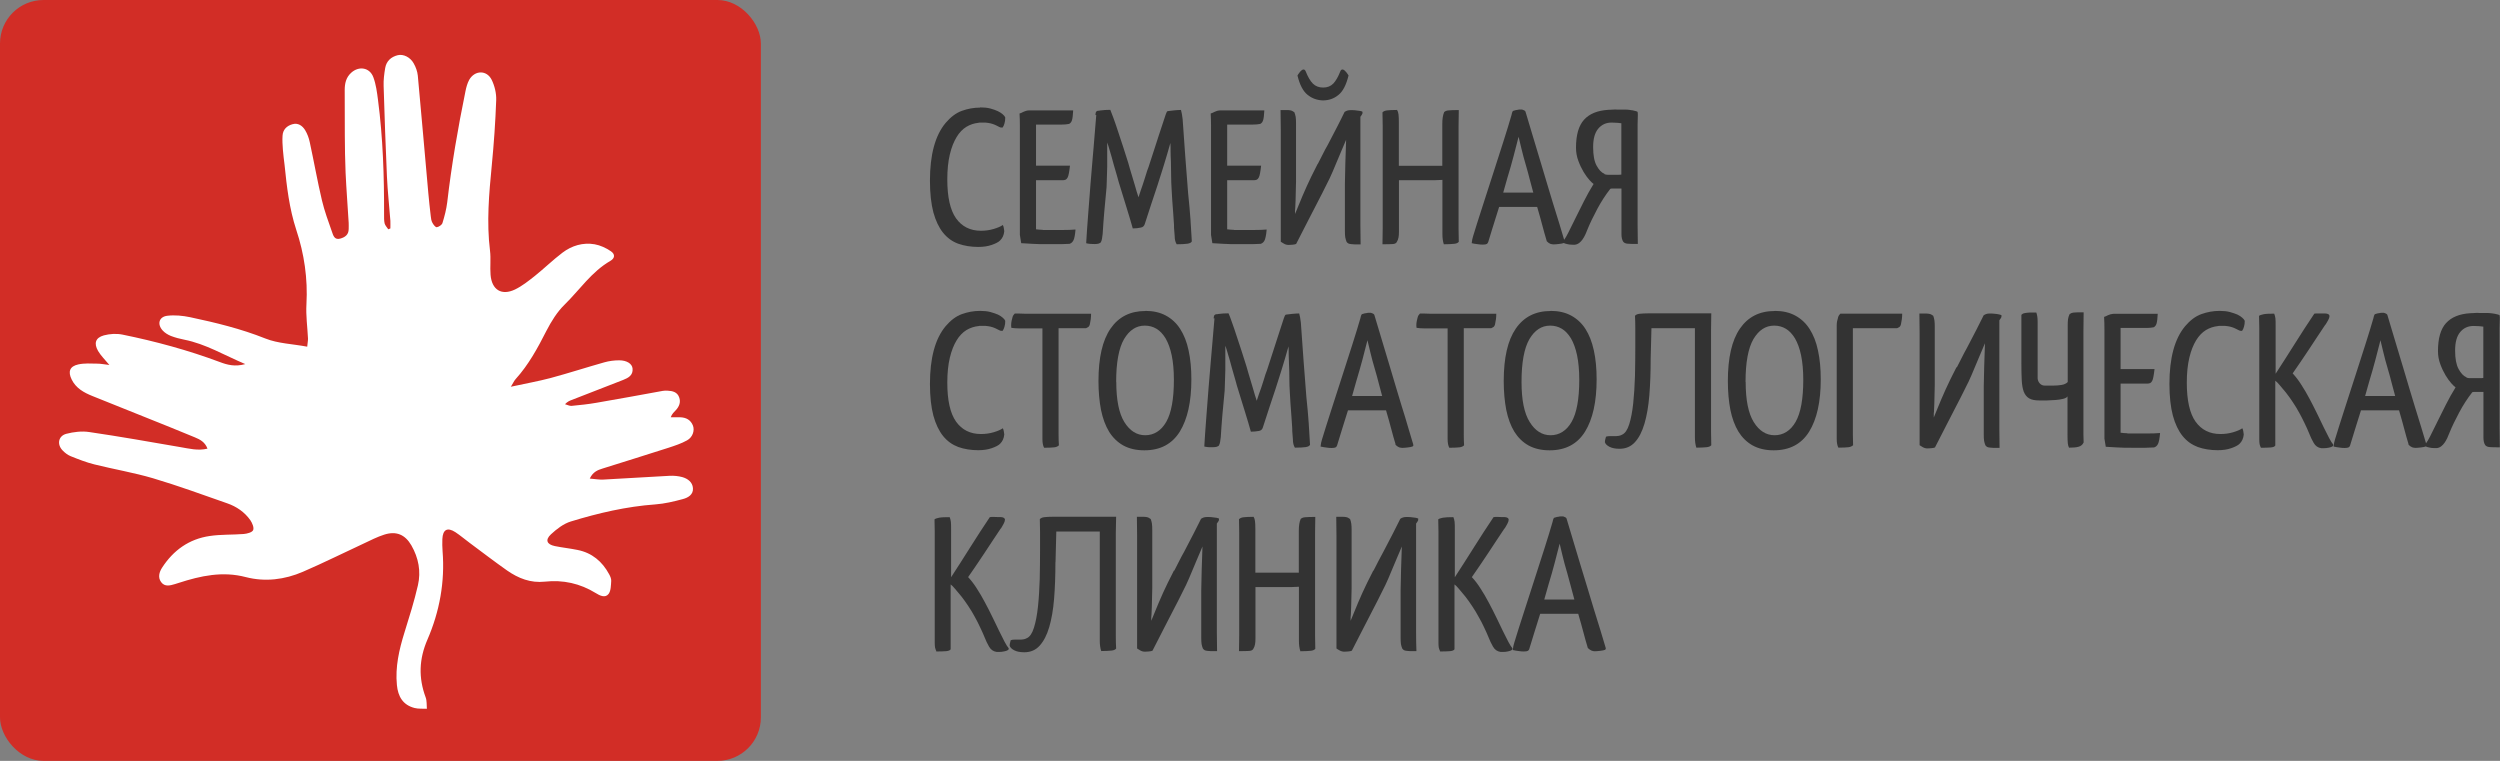 <?xml version="1.0" encoding="UTF-8"?> <svg xmlns="http://www.w3.org/2000/svg" xmlns:xlink="http://www.w3.org/1999/xlink" width="230" height="70" viewBox="0 0 230 70" fill="none" id="SVG 0"><rect x="0" y="0" width="230" height="70" fill="#808080" stroke="none"/><rect width="70" height="70" rx="4" fill="#D22D26"></rect><path fill-rule="evenodd" clip-rule="evenodd" d="M47.015 35.576C48.378 35.28 49.528 35.076 50.647 34.78C52.305 34.332 53.943 33.801 55.602 33.333C56.039 33.21 56.507 33.149 56.965 33.149C57.667 33.149 58.155 33.465 58.196 33.904C58.257 34.526 57.799 34.77 57.331 34.954C55.754 35.576 54.177 36.188 52.59 36.799C52.397 36.871 52.203 36.952 51.98 37.187C52.183 37.238 52.397 37.36 52.59 37.34C53.353 37.268 54.126 37.187 54.879 37.054C56.914 36.708 58.939 36.33 60.963 35.963C61.116 35.933 61.269 35.933 61.421 35.943C61.869 35.963 62.306 36.065 62.479 36.544C62.652 36.993 62.489 37.401 62.174 37.737C62.011 37.911 61.828 38.064 61.706 38.39C62.001 38.39 62.296 38.39 62.591 38.39C63.13 38.41 63.547 38.635 63.751 39.155C63.924 39.603 63.731 40.225 63.212 40.511C62.683 40.807 62.093 41 61.502 41.194C59.478 41.847 57.453 42.469 55.418 43.111C54.991 43.244 54.554 43.407 54.258 44.029C54.757 44.07 55.133 44.141 55.51 44.121C57.545 44.019 59.569 43.876 61.604 43.774C62.001 43.754 62.408 43.794 62.784 43.896C63.273 44.039 63.71 44.355 63.751 44.906C63.802 45.507 63.293 45.793 62.825 45.915C61.991 46.139 61.146 46.343 60.292 46.405C57.626 46.598 55.052 47.2 52.519 47.975C51.847 48.179 51.217 48.668 50.687 49.158C50.138 49.668 50.301 50.086 51.044 50.239C51.735 50.381 52.448 50.453 53.139 50.596C54.462 50.861 55.408 51.656 56.039 52.828C56.141 53.012 56.242 53.236 56.232 53.44C56.202 53.848 56.212 54.348 55.988 54.644C55.673 55.051 55.164 54.786 54.808 54.562C53.363 53.675 51.807 53.328 50.118 53.512C48.815 53.654 47.686 53.206 46.648 52.482C45.489 51.666 44.359 50.799 43.22 49.953C42.772 49.627 42.355 49.26 41.887 48.954C41.154 48.485 40.737 48.719 40.697 49.596C40.676 49.963 40.697 50.34 40.717 50.708C40.941 53.542 40.442 56.265 39.323 58.845C38.55 60.629 38.489 62.352 39.16 64.157C39.282 64.473 39.242 64.861 39.272 65.207C38.896 65.187 38.499 65.228 38.143 65.136C37.064 64.861 36.617 64.076 36.515 63.025C36.352 61.363 36.718 59.773 37.207 58.202C37.654 56.764 38.112 55.316 38.448 53.848C38.743 52.574 38.509 51.33 37.848 50.177C37.268 49.178 36.454 48.831 35.345 49.188C34.704 49.392 34.093 49.708 33.483 49.994C31.611 50.861 29.759 51.788 27.867 52.604C26.188 53.328 24.398 53.553 22.617 53.094C20.481 52.533 18.466 52.971 16.452 53.624C16.33 53.665 16.218 53.706 16.096 53.736C15.648 53.869 15.16 54.011 14.824 53.553C14.508 53.124 14.651 52.635 14.905 52.237C15.943 50.626 17.398 49.586 19.3 49.311C20.328 49.158 21.396 49.209 22.434 49.127C22.739 49.097 23.197 48.984 23.289 48.77C23.39 48.546 23.207 48.118 23.034 47.863C22.505 47.108 21.752 46.598 20.898 46.303C18.629 45.507 16.37 44.681 14.071 43.998C12.301 43.478 10.469 43.172 8.679 42.724C7.936 42.54 7.214 42.255 6.501 41.969C6.227 41.857 5.962 41.653 5.759 41.439C5.22 40.888 5.362 40.103 6.105 39.909C6.776 39.736 7.519 39.644 8.201 39.746C10.998 40.154 13.796 40.654 16.584 41.133C17.388 41.266 18.192 41.49 19.087 41.276C18.863 40.664 18.395 40.429 17.927 40.236C16.391 39.593 14.844 38.981 13.298 38.359C11.7 37.717 10.093 37.075 8.496 36.432C7.712 36.116 6.99 35.718 6.593 34.913C6.237 34.189 6.41 33.7 7.203 33.526C7.763 33.404 8.363 33.445 8.943 33.455C9.269 33.455 9.605 33.526 10.062 33.577C9.645 33.078 9.279 32.721 9.025 32.292C8.618 31.589 8.78 31.069 9.554 30.855C10.093 30.712 10.713 30.671 11.263 30.783C14.315 31.405 17.317 32.221 20.236 33.312C20.908 33.567 21.62 33.761 22.566 33.496C20.593 32.66 18.914 31.64 16.96 31.252C16.543 31.171 16.116 31.059 15.719 30.906C15.444 30.794 15.16 30.62 14.966 30.406C14.437 29.825 14.62 29.142 15.394 29.05C16.075 28.968 16.808 29.04 17.489 29.182C19.84 29.682 22.159 30.243 24.408 31.14C25.578 31.609 26.921 31.64 28.264 31.895C28.294 31.528 28.345 31.334 28.335 31.13C28.284 30.08 28.131 29.029 28.193 27.989C28.325 25.634 27.989 23.35 27.257 21.148C26.616 19.19 26.382 17.171 26.178 15.152C26.127 14.693 26.056 14.234 26.026 13.775C25.995 13.347 25.964 12.909 25.995 12.48C26.026 11.919 26.392 11.573 26.901 11.43C27.419 11.277 27.816 11.563 28.07 11.97C28.274 12.307 28.416 12.694 28.498 13.082C28.884 14.856 29.2 16.661 29.617 18.425C29.851 19.414 30.207 20.372 30.543 21.331C30.655 21.657 30.767 22.096 31.296 21.953C31.743 21.831 32.079 21.596 32.079 21.066C32.079 20.882 32.089 20.689 32.079 20.505C31.988 18.965 31.865 17.426 31.794 15.886C31.743 14.744 31.733 13.602 31.723 12.46C31.713 11.073 31.723 9.676 31.713 8.289C31.713 7.678 31.835 7.127 32.303 6.699C33.015 6.046 34.012 6.199 34.348 7.107C34.592 7.759 34.684 8.483 34.775 9.187C35.233 12.684 35.345 16.202 35.335 19.73C35.335 20.005 35.325 20.291 35.386 20.556C35.437 20.75 35.609 20.923 35.721 21.096C35.782 21.076 35.854 21.046 35.915 21.015C35.915 20.78 35.925 20.546 35.915 20.311C35.813 18.955 35.66 17.609 35.599 16.253C35.477 13.48 35.376 10.696 35.294 7.912C35.274 7.362 35.345 6.801 35.437 6.26C35.548 5.618 35.976 5.23 36.596 5.077C37.115 4.955 37.746 5.261 38.061 5.832C38.255 6.169 38.397 6.566 38.438 6.954C38.774 10.553 39.079 14.152 39.404 17.752C39.465 18.456 39.547 19.169 39.628 19.873C39.649 20.087 39.679 20.311 39.781 20.495C39.872 20.668 40.066 20.923 40.188 20.903C40.381 20.872 40.656 20.689 40.707 20.515C40.9 19.893 41.063 19.261 41.144 18.619C41.541 15.182 42.131 11.777 42.823 8.391C42.894 8.035 42.996 7.657 43.169 7.341C43.678 6.454 44.776 6.423 45.234 7.341C45.509 7.902 45.672 8.585 45.651 9.207C45.58 11.216 45.438 13.214 45.244 15.213C44.99 17.834 44.756 20.434 45.081 23.064C45.173 23.799 45.071 24.553 45.132 25.287C45.244 26.664 46.14 27.225 47.381 26.633C48.032 26.317 48.622 25.848 49.202 25.389C50.067 24.696 50.871 23.911 51.745 23.248C52.61 22.595 53.628 22.29 54.706 22.473C55.225 22.565 55.754 22.809 56.202 23.115C56.609 23.391 56.578 23.758 56.151 24.003C54.421 25.002 53.333 26.664 51.949 28.02C51.257 28.693 50.718 29.57 50.27 30.437C49.467 32.017 48.632 33.557 47.442 34.872C47.3 35.025 47.218 35.229 46.984 35.606L47.015 35.576Z" fill="white"></path><path d="M121.724 9.238C121.186 9.227 120.709 9.054 120.303 8.728C119.886 8.402 119.57 7.8 119.367 6.944C119.372 6.939 119.38 6.926 119.391 6.907C119.402 6.888 119.418 6.862 119.438 6.832C119.479 6.77 119.519 6.709 119.58 6.638C119.631 6.566 119.692 6.515 119.753 6.464C119.814 6.413 119.876 6.393 119.926 6.393C120.018 6.393 120.079 6.454 120.13 6.577C120.323 7.066 120.537 7.443 120.781 7.688C121.025 7.933 121.341 8.055 121.727 8.055C122.114 8.055 122.429 7.933 122.663 7.688C122.897 7.443 123.111 7.066 123.304 6.577C123.345 6.454 123.416 6.393 123.508 6.393C123.559 6.393 123.62 6.413 123.681 6.464C123.742 6.515 123.803 6.577 123.854 6.638C123.875 6.668 123.897 6.697 123.918 6.725C123.946 6.762 123.973 6.797 123.996 6.832C124.016 6.862 124.032 6.888 124.043 6.907C124.055 6.926 124.062 6.939 124.067 6.944C123.854 7.81 123.548 8.412 123.131 8.738C122.729 9.071 122.256 9.234 121.724 9.238Z" fill="#333333"></path><path d="M121.724 9.238L121.727 9.238H121.707L121.724 9.238Z" fill="#333333"></path><path d="M121.239 15.08C121.392 14.774 121.544 14.469 121.697 14.183C121.839 13.898 121.992 13.602 122.155 13.327C122.47 12.735 122.755 12.185 123.019 11.665C123.284 11.155 123.508 10.696 123.701 10.298C123.864 10.186 124.037 10.135 124.21 10.135H124.474C124.586 10.135 124.698 10.145 124.82 10.166C124.894 10.172 124.96 10.182 125.021 10.191C125.061 10.197 125.099 10.203 125.136 10.207C125.227 10.227 125.298 10.247 125.349 10.278V10.431C125.349 10.431 125.319 10.502 125.278 10.574C125.262 10.597 125.246 10.617 125.232 10.637C125.202 10.678 125.177 10.712 125.156 10.747V20.719C125.156 21.352 125.166 21.933 125.176 22.483H124.617C124.505 22.483 124.406 22.471 124.324 22.461C124.302 22.458 124.28 22.455 124.261 22.453C124.169 22.443 124.088 22.422 124.037 22.392C123.978 22.362 123.939 22.314 123.891 22.257L123.884 22.249C123.833 22.116 123.793 21.974 123.762 21.831C123.742 21.688 123.731 21.494 123.731 21.25V16.875L123.737 16.596C123.745 16.13 123.755 15.6 123.772 14.999C123.793 14.275 123.813 13.561 123.843 12.858C123.782 12.997 123.732 13.118 123.689 13.222L123.688 13.225L123.65 13.317C123.618 13.395 123.577 13.489 123.528 13.603L123.436 13.816C123.253 14.234 123.07 14.673 122.887 15.121C122.704 15.57 122.521 15.998 122.338 16.386L121.646 17.773C121.218 18.609 120.801 19.424 120.394 20.199C119.987 20.974 119.601 21.729 119.245 22.443C119.153 22.483 119.041 22.504 118.889 22.514L118.797 22.521C118.697 22.528 118.616 22.534 118.553 22.534C118.4 22.534 118.237 22.494 118.095 22.402C117.966 22.333 117.888 22.279 117.849 22.251L117.831 22.239V11.899C117.831 11.267 117.82 10.676 117.81 10.125H118.349C118.482 10.125 118.594 10.125 118.675 10.145C118.756 10.156 118.828 10.176 118.889 10.207C118.95 10.237 119.011 10.278 119.082 10.329C119.133 10.461 119.174 10.604 119.204 10.757C119.224 10.91 119.235 11.094 119.235 11.328V16.692C119.235 16.978 119.225 17.254 119.215 17.54L119.214 17.569C119.214 17.864 119.204 18.15 119.194 18.425C119.184 18.701 119.174 18.935 119.163 19.149C119.153 19.21 119.143 19.271 119.143 19.343V19.689C119.336 19.21 119.56 18.66 119.825 18.038C120.089 17.416 120.364 16.814 120.659 16.202L121.229 15.07L121.239 15.08Z" fill="#333333"></path><path d="M91.11 9.982C90.835 9.911 90.53 9.88 90.184 9.88L90.163 9.9C89.584 9.9 89.034 10.002 88.495 10.196C87.956 10.39 87.457 10.767 86.999 11.308C86.033 12.46 85.555 14.234 85.555 16.63C85.555 17.793 85.667 18.761 85.87 19.536C86.084 20.311 86.379 20.933 86.765 21.413C87.152 21.892 87.62 22.228 88.159 22.422C88.709 22.616 89.319 22.718 90.001 22.718C90.469 22.718 90.876 22.657 91.232 22.534C91.588 22.412 91.852 22.279 92.005 22.126C92.229 21.912 92.361 21.627 92.392 21.27C92.371 21.025 92.331 20.831 92.259 20.699C92.076 20.831 91.791 20.954 91.415 21.066C91.038 21.178 90.652 21.229 90.245 21.229C89.258 21.229 88.495 20.841 87.956 20.087C87.416 19.322 87.152 18.129 87.152 16.498C87.152 15.611 87.233 14.846 87.386 14.203C87.539 13.561 87.752 13.031 88.007 12.613C88.261 12.184 88.566 11.879 88.912 11.664C89.258 11.46 89.624 11.338 90.021 11.297C90.072 11.277 90.133 11.277 90.194 11.277H90.642L90.693 11.283L90.774 11.292C90.817 11.297 90.861 11.303 90.906 11.308C91.201 11.348 91.466 11.44 91.7 11.562C91.762 11.597 91.823 11.627 91.882 11.655C91.91 11.669 91.938 11.682 91.964 11.695C92.046 11.736 92.107 11.746 92.168 11.736H92.239C92.31 11.644 92.371 11.511 92.412 11.358C92.463 11.195 92.483 11.022 92.483 10.808C92.453 10.726 92.382 10.624 92.259 10.522C92.147 10.421 91.995 10.319 91.802 10.227C91.608 10.135 91.374 10.053 91.11 9.982Z" fill="#333333"></path><path d="M95.945 21.158V21.148C95.691 21.138 95.477 21.117 95.314 21.097V16.58H97.787C97.888 16.58 97.97 16.559 98.041 16.529C98.102 16.498 98.163 16.437 98.214 16.345C98.265 16.254 98.305 16.121 98.336 15.948C98.367 15.774 98.407 15.54 98.438 15.244H95.314V11.461H97.675C97.929 11.461 98.153 11.441 98.356 11.4C98.478 11.339 98.57 11.227 98.621 11.063C98.672 10.9 98.712 10.605 98.733 10.156H94.663C94.47 10.166 94.297 10.217 94.154 10.289C94.002 10.37 93.89 10.421 93.798 10.441C93.819 10.809 93.829 11.186 93.829 11.573V21.617C93.849 21.749 93.869 21.871 93.889 21.992L93.89 21.994C93.91 22.107 93.931 22.239 93.951 22.372C94.226 22.392 94.572 22.412 94.989 22.433C95.416 22.463 95.884 22.463 96.413 22.463H97.593C97.909 22.453 98.173 22.443 98.397 22.433C98.56 22.382 98.682 22.27 98.763 22.096C98.845 21.933 98.906 21.607 98.946 21.138L98.926 21.117C98.59 21.148 98.234 21.158 97.837 21.158H95.945Z" fill="#333333"></path><path d="M100.785 10.584C100.785 10.523 100.785 10.451 100.805 10.38C100.816 10.309 100.846 10.258 100.907 10.227C100.938 10.207 100.989 10.186 101.039 10.186C101.09 10.186 101.151 10.186 101.202 10.166C101.487 10.125 101.792 10.105 102.148 10.105C102.221 10.274 102.3 10.489 102.395 10.747L102.474 10.961C102.606 11.318 102.738 11.716 102.881 12.154C103.023 12.593 103.176 13.052 103.339 13.541C103.491 14.03 103.644 14.51 103.797 14.979C103.817 15.081 103.847 15.172 103.878 15.264C103.908 15.356 103.939 15.448 103.959 15.55C103.993 15.657 104.025 15.766 104.057 15.878C104.093 16.002 104.13 16.13 104.173 16.264C104.244 16.518 104.315 16.753 104.387 16.977C104.458 17.212 104.519 17.426 104.57 17.61C104.621 17.793 104.682 17.977 104.743 18.15C104.772 18.051 104.807 17.946 104.844 17.837C104.871 17.756 104.9 17.672 104.926 17.589C104.997 17.385 105.068 17.181 105.14 16.967C105.214 16.761 105.281 16.542 105.352 16.309L105.404 16.141C105.485 15.856 105.577 15.591 105.669 15.356C105.861 14.776 106.045 14.206 106.226 13.644L106.226 13.643C106.312 13.376 106.397 13.11 106.483 12.848L106.61 12.453L106.611 12.451C106.827 11.783 107.031 11.152 107.235 10.564C107.256 10.502 107.276 10.441 107.307 10.38C107.327 10.319 107.357 10.268 107.408 10.227L107.497 10.215C107.636 10.196 107.807 10.172 107.998 10.156L108.032 10.153C108.254 10.133 108.466 10.115 108.65 10.115C108.68 10.237 108.711 10.36 108.731 10.472C108.742 10.54 108.754 10.622 108.767 10.716C108.777 10.79 108.789 10.872 108.802 10.961C108.884 12.124 108.965 13.266 109.046 14.398C109.128 15.527 109.219 16.667 109.31 17.806L109.31 17.808L109.311 17.809L109.311 17.813C109.402 18.67 109.474 19.465 109.525 20.21C109.575 20.954 109.616 21.617 109.647 22.208C109.596 22.32 109.453 22.392 109.24 22.422C109.026 22.453 108.69 22.473 108.253 22.473C108.131 22.269 108.07 22.025 108.07 21.709C108.059 21.525 108.049 21.352 108.029 21.199C108.009 21.046 108.009 20.872 108.009 20.689C108.001 20.559 107.991 20.426 107.981 20.288C107.966 20.081 107.95 19.861 107.937 19.628C107.907 19.241 107.876 18.833 107.846 18.405L107.845 18.395C107.835 18.215 107.825 18.035 107.815 17.864L107.785 17.344C107.764 16.998 107.744 16.6 107.744 16.151C107.744 15.703 107.734 15.264 107.724 14.846C107.703 14.479 107.693 14.163 107.693 13.888C107.693 13.612 107.693 13.368 107.673 13.123V13.164C107.623 13.33 107.574 13.505 107.522 13.685L107.522 13.687C107.479 13.839 107.434 13.995 107.388 14.153L107.331 14.346C107.248 14.631 107.164 14.921 107.073 15.203C106.992 15.477 106.905 15.745 106.822 16.002L106.757 16.202C106.655 16.518 106.564 16.804 106.493 17.038C106.299 17.61 106.106 18.191 105.913 18.782C105.719 19.373 105.526 19.965 105.333 20.567C105.282 20.781 105.15 20.903 104.967 20.934C104.855 20.954 104.733 20.974 104.6 20.995C104.468 21.005 104.336 21.015 104.214 21.015C104.071 20.495 103.878 19.853 103.644 19.098L103.576 18.878C103.363 18.191 103.142 17.48 102.922 16.753C102.911 16.707 102.891 16.636 102.863 16.538C102.835 16.439 102.799 16.314 102.759 16.162C102.689 15.927 102.612 15.662 102.53 15.377L102.454 15.111C102.331 14.652 102.22 14.245 102.108 13.888C102.006 13.531 101.925 13.266 101.863 13.113V15.325C101.863 15.56 101.853 15.794 101.843 16.019C101.843 16.243 101.833 16.468 101.823 16.682C101.823 16.896 101.813 17.09 101.802 17.242C101.721 18.038 101.65 18.802 101.589 19.537C101.528 20.281 101.477 20.934 101.446 21.515C101.426 21.688 101.406 21.831 101.385 21.953C101.365 22.076 101.334 22.188 101.273 22.3C101.223 22.351 101.151 22.381 101.07 22.412C100.989 22.433 100.877 22.453 100.734 22.453C100.632 22.453 100.521 22.453 100.398 22.443C100.276 22.443 100.134 22.422 99.981 22.392C99.951 22.392 99.93 22.381 99.93 22.351C99.971 21.596 100.032 20.76 100.103 19.832C100.127 19.528 100.15 19.219 100.174 18.905L100.174 18.903L100.176 18.882C100.224 18.247 100.273 17.593 100.327 16.916C100.389 16.14 100.457 15.352 100.526 14.548L100.612 13.551C100.697 12.56 100.781 11.576 100.856 10.584L100.785 10.584Z" fill="#333333"></path><path d="M113.531 21.158V21.148C113.277 21.138 113.063 21.117 112.9 21.097V16.58H115.373C115.474 16.58 115.556 16.559 115.627 16.529C115.688 16.498 115.749 16.437 115.8 16.345C115.851 16.254 115.892 16.121 115.922 15.948C115.953 15.774 115.993 15.54 116.024 15.244H112.9V11.461H115.261C115.515 11.461 115.739 11.441 115.942 11.4C116.064 11.339 116.156 11.227 116.207 11.063C116.258 10.9 116.298 10.605 116.319 10.156H112.249C112.056 10.166 111.883 10.217 111.74 10.289C111.588 10.37 111.476 10.421 111.384 10.441C111.405 10.809 111.415 11.186 111.415 11.573V21.617C111.435 21.75 111.456 21.872 111.476 21.994C111.496 22.107 111.517 22.239 111.537 22.372C111.812 22.392 112.158 22.412 112.575 22.433C113.002 22.463 113.47 22.463 113.999 22.463H115.179C115.495 22.453 115.759 22.443 115.983 22.433C116.146 22.382 116.268 22.27 116.349 22.096C116.421 21.933 116.492 21.607 116.532 21.138L116.512 21.117C116.176 21.148 115.82 21.158 115.424 21.158H113.531Z" fill="#333333"></path><path d="M132.702 21.535C132.702 21.902 132.743 22.208 132.835 22.483V22.473C133.242 22.473 133.557 22.453 133.771 22.432C133.984 22.412 134.127 22.351 134.208 22.249C134.198 21.892 134.188 21.505 134.188 21.066V11.593C134.188 11.063 134.198 10.574 134.208 10.125C133.761 10.125 133.455 10.135 133.272 10.156C133.089 10.166 132.957 10.227 132.865 10.309C132.743 10.594 132.692 10.951 132.692 11.379V15.254H128.694V11.267C128.694 10.941 128.684 10.696 128.663 10.533C128.643 10.36 128.602 10.227 128.531 10.115C128.114 10.115 127.809 10.135 127.615 10.156C127.422 10.176 127.28 10.237 127.188 10.339C127.198 10.696 127.208 11.104 127.208 11.553V21.005C127.208 21.535 127.198 22.025 127.188 22.473C127.636 22.473 127.951 22.463 128.124 22.453C128.307 22.443 128.419 22.392 128.49 22.29C128.582 22.147 128.633 22.004 128.663 21.851C128.694 21.698 128.704 21.515 128.704 21.29V16.579H132.011C132.275 16.569 132.509 16.559 132.702 16.549V21.535Z" fill="#333333"></path><path fill-rule="evenodd" clip-rule="evenodd" d="M142.304 22.188C142.152 21.678 142.009 21.189 141.887 20.709C141.767 20.239 141.608 19.69 141.429 19.072L141.419 19.037H137.919C137.76 19.549 137.608 20.033 137.463 20.495L137.306 20.996L137.305 20.997C137.159 21.462 137.029 21.875 136.922 22.249C136.902 22.331 136.851 22.402 136.79 22.443C136.719 22.484 136.597 22.504 136.403 22.504C136.281 22.504 136.119 22.494 135.925 22.463C135.732 22.443 135.549 22.412 135.396 22.372C135.406 22.249 135.427 22.137 135.447 22.025C135.467 21.923 135.498 21.821 135.529 21.719C135.763 20.944 136.047 20.047 136.373 19.047C136.478 18.722 136.583 18.396 136.688 18.069C136.909 17.38 137.132 16.686 137.36 15.988C137.696 14.959 138.011 13.97 138.316 13.011C138.621 12.063 138.866 11.247 139.059 10.584C139.11 10.319 139.171 10.197 139.222 10.197C139.27 10.189 139.312 10.174 139.358 10.158L139.395 10.146C139.456 10.125 139.517 10.115 139.568 10.115L139.595 10.109C139.676 10.091 139.749 10.074 139.822 10.074H140.025C140.178 10.115 140.29 10.176 140.341 10.258C140.534 10.89 140.738 11.563 140.951 12.297C141.165 13.021 141.389 13.765 141.613 14.5C141.68 14.725 141.748 14.948 141.815 15.169L141.816 15.172C141.971 15.682 142.122 16.182 142.264 16.672L142.393 17.103C142.556 17.65 142.708 18.159 142.854 18.629C143.088 19.374 143.291 20.026 143.464 20.597C143.616 21.129 143.767 21.625 143.902 22.061C144.007 21.92 144.132 21.702 144.28 21.413C144.461 21.059 144.661 20.651 144.886 20.189L144.931 20.097C145.175 19.598 145.44 19.067 145.725 18.507C146.01 17.946 146.305 17.416 146.61 16.926C146.529 16.875 146.407 16.753 146.234 16.569C146.061 16.376 145.877 16.131 145.694 15.825C145.511 15.519 145.348 15.183 145.206 14.795C145.064 14.408 144.992 14.01 144.992 13.592C144.992 12.419 145.236 11.563 145.735 11.012C146.223 10.472 146.966 10.166 147.953 10.105L148.39 10.084C148.523 10.074 148.655 10.064 148.797 10.084H149.581C149.703 10.084 149.815 10.094 149.947 10.115C150.028 10.125 150.09 10.135 150.14 10.145C150.191 10.145 150.242 10.156 150.303 10.176C150.496 10.217 150.608 10.247 150.659 10.288C150.669 10.349 150.68 10.411 150.68 10.472V10.635C150.669 10.9 150.659 11.165 150.659 11.451V20.679C150.659 21.301 150.669 21.882 150.68 22.443C150.262 22.443 149.957 22.443 149.764 22.422C149.571 22.412 149.428 22.351 149.337 22.239C149.225 22.065 149.174 21.831 149.174 21.535V17.344H148.279C148.25 17.344 148.216 17.355 148.184 17.364C148.171 17.368 148.158 17.372 148.146 17.375C147.709 17.936 147.302 18.558 146.936 19.251C146.569 19.944 146.264 20.566 146.04 21.127C146.003 21.239 145.955 21.345 145.904 21.458L145.903 21.461L145.901 21.464C145.883 21.504 145.865 21.544 145.847 21.586C145.776 21.739 145.694 21.882 145.603 22.014C145.511 22.147 145.409 22.259 145.287 22.351C145.165 22.443 145.043 22.494 144.891 22.514H144.677C144.473 22.514 144.311 22.494 144.168 22.453C144.052 22.433 143.955 22.396 143.867 22.357C143.766 22.395 143.628 22.424 143.444 22.443L143.361 22.452C143.203 22.469 143.066 22.484 142.935 22.484C142.834 22.484 142.732 22.463 142.63 22.433C142.528 22.392 142.416 22.31 142.274 22.168L142.304 22.188ZM138.296 17.722H141.063C140.941 17.294 140.829 16.875 140.727 16.468C140.626 16.07 140.524 15.682 140.412 15.305C140.229 14.683 140.087 14.163 139.985 13.725C139.938 13.524 139.892 13.336 139.848 13.16C139.796 12.952 139.749 12.759 139.71 12.583C139.568 13.164 139.415 13.755 139.252 14.357C139.1 14.959 138.896 15.642 138.662 16.427L138.296 17.722ZM147.922 16.08C147.79 16.08 147.688 16.059 147.607 16.019V15.988C147.343 15.886 147.098 15.631 146.885 15.233C146.671 14.836 146.569 14.285 146.569 13.531C146.569 12.776 146.722 12.215 147.037 11.838C147.353 11.461 147.76 11.277 148.268 11.277C148.472 11.277 148.645 11.287 148.797 11.298C148.904 11.312 148.995 11.321 149.072 11.329C149.105 11.332 149.136 11.335 149.164 11.338V16.059C149.092 16.08 148.981 16.08 148.808 16.08H147.922Z" fill="#333333"></path><path d="M90.184 28.602C90.53 28.602 90.835 28.632 91.11 28.704C91.374 28.775 91.608 28.857 91.802 28.938C91.995 29.03 92.147 29.132 92.259 29.234C92.382 29.336 92.453 29.438 92.483 29.519C92.483 29.723 92.463 29.907 92.412 30.06C92.371 30.213 92.31 30.345 92.239 30.437H92.168C92.107 30.447 92.046 30.437 91.964 30.396L91.931 30.38L91.882 30.356C91.824 30.328 91.762 30.298 91.7 30.264C91.466 30.141 91.201 30.05 90.906 30.009C90.861 30.004 90.817 29.999 90.774 29.994L90.753 29.991C90.717 29.987 90.68 29.983 90.642 29.978H90.194C90.133 29.978 90.072 29.978 90.021 29.999C89.624 30.039 89.258 30.162 88.912 30.366C88.566 30.58 88.261 30.896 88.007 31.314C87.752 31.732 87.539 32.262 87.386 32.905C87.233 33.547 87.152 34.312 87.152 35.199C87.152 36.83 87.416 38.023 87.956 38.788C88.495 39.543 89.258 39.93 90.245 39.93C90.652 39.93 91.038 39.879 91.415 39.767C91.791 39.655 92.076 39.532 92.259 39.4C92.331 39.532 92.371 39.726 92.392 39.971C92.361 40.328 92.229 40.613 92.005 40.827C91.852 40.98 91.588 41.113 91.232 41.235C90.876 41.358 90.469 41.419 90.001 41.419C89.319 41.419 88.709 41.317 88.159 41.123C87.62 40.919 87.152 40.593 86.765 40.114C86.379 39.634 86.084 39.012 85.87 38.237C85.667 37.462 85.555 36.494 85.555 35.331C85.555 32.935 86.033 31.161 86.999 30.009C87.457 29.468 87.956 29.091 88.495 28.897C89.034 28.704 89.584 28.602 90.163 28.602H90.184Z" fill="#333333"></path><path d="M97.388 30.192H99.922C99.952 30.182 100.013 30.151 100.095 30.1C100.176 30.059 100.237 29.957 100.268 29.825C100.298 29.682 100.329 29.529 100.349 29.366C100.369 29.203 100.379 29.04 100.379 28.866H94.397C94.163 28.866 93.949 28.856 93.756 28.846H93.359C93.326 28.88 93.299 28.913 93.268 28.953L93.247 28.979C93.207 29.029 93.176 29.091 93.156 29.162C93.125 29.254 93.095 29.386 93.064 29.529C93.034 29.682 93.024 29.825 93.024 29.957C93.024 30.039 93.034 30.11 93.044 30.161C93.258 30.192 93.492 30.212 93.746 30.212H95.903V40.399C95.903 40.735 95.954 41 96.055 41.194C96.503 41.194 96.819 41.174 97.002 41.153C97.175 41.133 97.317 41.072 97.419 40.97C97.398 40.674 97.388 40.338 97.388 39.96V30.192Z" fill="#333333"></path><path fill-rule="evenodd" clip-rule="evenodd" d="M105.384 28.602C106.096 28.602 106.727 28.744 107.256 29.03C107.785 29.315 108.232 29.723 108.578 30.264C108.924 30.804 109.189 31.457 109.351 32.242C109.524 33.027 109.606 33.914 109.606 34.903C109.606 36.963 109.25 38.564 108.538 39.716C107.825 40.858 106.737 41.429 105.282 41.429C104.519 41.429 103.878 41.276 103.339 40.98C102.81 40.685 102.372 40.256 102.036 39.716C101.701 39.165 101.456 38.503 101.294 37.718C101.141 36.932 101.06 36.045 101.06 35.056C101.06 32.915 101.426 31.314 102.169 30.233C102.911 29.152 103.98 28.612 105.373 28.612L105.384 28.602ZM102.698 35.138C102.698 36.79 102.942 38.023 103.44 38.829C103.939 39.634 104.58 40.042 105.363 40.042C106.147 40.042 106.828 39.634 107.296 38.809C107.764 37.993 107.998 36.698 107.998 34.944C107.998 34.067 107.927 33.312 107.795 32.68C107.663 32.048 107.469 31.538 107.235 31.13C106.991 30.733 106.716 30.437 106.391 30.243C106.065 30.05 105.709 29.958 105.333 29.958H105.312C104.529 29.958 103.898 30.376 103.41 31.202C102.932 32.028 102.687 33.343 102.687 35.127L102.698 35.138Z" fill="#333333"></path><path d="M111.682 29.102C111.662 29.173 111.662 29.244 111.662 29.306L111.733 29.285C111.689 29.794 111.646 30.301 111.602 30.808L111.601 30.82L111.59 30.952L111.589 30.964L111.393 33.249C111.324 34.053 111.256 34.841 111.194 35.617C111.139 36.301 111.089 36.963 111.041 37.604L111.04 37.607L110.97 38.534C110.899 39.462 110.838 40.298 110.797 41.052C110.797 41.083 110.817 41.093 110.848 41.093C111.001 41.123 111.143 41.144 111.265 41.144H111.601C111.743 41.144 111.855 41.123 111.937 41.103C112.018 41.072 112.089 41.042 112.14 40.991C112.201 40.879 112.232 40.756 112.252 40.644C112.272 40.522 112.293 40.379 112.313 40.206C112.343 39.635 112.394 38.972 112.455 38.228C112.516 37.493 112.588 36.729 112.669 35.933C112.679 35.781 112.689 35.587 112.689 35.373C112.7 35.158 112.71 34.934 112.71 34.71C112.72 34.486 112.73 34.251 112.73 34.016V31.804C112.791 31.957 112.873 32.222 112.974 32.579C113.086 32.936 113.198 33.343 113.32 33.802C113.432 34.2 113.534 34.557 113.625 34.863C113.666 35.016 113.702 35.141 113.73 35.239C113.758 35.337 113.778 35.408 113.788 35.454C113.929 35.917 114.069 36.37 114.207 36.817C114.31 37.147 114.411 37.474 114.511 37.799C114.745 38.554 114.938 39.196 115.08 39.716C115.202 39.716 115.335 39.706 115.467 39.696C115.599 39.686 115.721 39.665 115.833 39.645C116.016 39.614 116.149 39.492 116.199 39.278C116.392 38.679 116.585 38.09 116.777 37.501L116.778 37.499L116.779 37.493C116.973 36.902 117.166 36.321 117.359 35.75C117.431 35.515 117.522 35.23 117.624 34.914L117.689 34.713C117.772 34.457 117.859 34.189 117.939 33.914C118.03 33.632 118.115 33.343 118.198 33.059L118.255 32.864C118.301 32.706 118.345 32.551 118.388 32.399C118.44 32.218 118.49 32.042 118.539 31.875V31.834C118.56 32.079 118.56 32.324 118.56 32.599C118.56 32.874 118.57 33.191 118.59 33.558C118.611 33.976 118.621 34.414 118.621 34.863C118.621 35.311 118.641 35.709 118.662 36.056L118.692 36.576C118.697 36.668 118.703 36.762 118.708 36.858L118.723 37.116C118.753 37.544 118.784 37.963 118.814 38.34C118.827 38.585 118.844 38.817 118.86 39.035L118.86 39.039C118.869 39.164 118.878 39.285 118.885 39.4C118.885 39.584 118.885 39.757 118.906 39.91C118.91 39.976 118.916 40.045 118.923 40.117C118.932 40.214 118.941 40.315 118.946 40.42C118.946 40.736 119.007 40.991 119.13 41.185C119.567 41.185 119.903 41.164 120.116 41.134C120.33 41.103 120.473 41.032 120.523 40.92C120.493 40.328 120.452 39.665 120.401 38.921C120.35 38.187 120.279 37.392 120.188 36.535L120.187 36.531L120.187 36.53C120.096 35.39 120.004 34.249 119.923 33.119C119.842 31.987 119.76 30.845 119.679 29.683C119.666 29.593 119.654 29.512 119.644 29.438C119.631 29.344 119.619 29.262 119.608 29.193C119.587 29.081 119.557 28.959 119.526 28.837C119.342 28.837 119.131 28.855 118.909 28.874L118.875 28.877C118.684 28.894 118.513 28.918 118.373 28.937L118.285 28.949C118.234 28.989 118.204 29.041 118.183 29.102C118.153 29.163 118.133 29.224 118.112 29.285C117.946 29.785 117.774 30.317 117.594 30.875L117.593 30.876L117.592 30.882C117.519 31.107 117.445 31.336 117.369 31.569C117.284 31.832 117.199 32.097 117.113 32.365L117.112 32.366C116.932 32.927 116.748 33.498 116.556 34.078C116.464 34.312 116.372 34.567 116.291 34.863L116.239 35.031C116.168 35.263 116.1 35.483 116.026 35.689C115.945 35.903 115.874 36.107 115.803 36.311C115.772 36.413 115.739 36.511 115.707 36.605C115.675 36.697 115.645 36.786 115.62 36.871C115.558 36.698 115.497 36.515 115.447 36.331C115.396 36.148 115.335 35.933 115.263 35.699C115.192 35.475 115.121 35.24 115.05 34.985C114.979 34.73 114.907 34.496 114.836 34.271C114.816 34.169 114.785 34.078 114.755 33.986C114.724 33.894 114.694 33.802 114.673 33.7C114.521 33.231 114.368 32.752 114.216 32.263C114.053 31.773 113.9 31.314 113.758 30.876C113.615 30.437 113.483 30.04 113.351 29.683C113.229 29.316 113.117 29.041 113.025 28.826C112.669 28.826 112.364 28.847 112.079 28.887C112.028 28.908 111.967 28.908 111.916 28.908C111.865 28.908 111.814 28.928 111.784 28.949C111.723 28.979 111.692 29.03 111.682 29.102Z" fill="#333333"></path><path fill-rule="evenodd" clip-rule="evenodd" d="M128.4 40.899C128.247 40.389 128.105 39.9 127.983 39.42C127.863 38.95 127.704 38.401 127.525 37.783L127.515 37.748H124.015C123.899 38.113 123.787 38.471 123.679 38.818C123.606 39.052 123.535 39.28 123.465 39.502C123.292 40.053 123.14 40.542 123.018 40.96C122.997 41.052 122.946 41.113 122.885 41.154C122.814 41.195 122.692 41.215 122.499 41.215C122.377 41.215 122.214 41.205 122.021 41.174C121.856 41.157 121.699 41.125 121.562 41.097L121.491 41.083C121.502 40.96 121.522 40.848 121.542 40.736C121.563 40.634 121.593 40.532 121.624 40.43C121.858 39.655 122.143 38.758 122.468 37.748C122.573 37.423 122.678 37.097 122.783 36.77C123.004 36.081 123.227 35.388 123.455 34.689C123.791 33.659 124.106 32.67 124.411 31.712C124.717 30.763 124.961 29.948 125.154 29.285C125.205 29.03 125.266 28.897 125.317 28.897C125.365 28.889 125.408 28.875 125.454 28.859L125.49 28.846C125.551 28.826 125.612 28.816 125.663 28.816L125.69 28.81C125.771 28.791 125.844 28.775 125.917 28.775H126.121C126.273 28.816 126.385 28.877 126.436 28.959C126.629 29.591 126.833 30.264 127.047 30.998C127.26 31.722 127.484 32.466 127.708 33.2L127.77 33.408L127.883 33.781L127.884 33.785C128.048 34.326 128.209 34.857 128.359 35.383L128.487 35.812C128.651 36.36 128.803 36.87 128.949 37.34C129.183 38.085 129.387 38.737 129.549 39.318C129.674 39.756 129.799 40.164 129.915 40.542L130.017 40.879V40.919C130.017 40.919 130.017 40.94 130.038 40.94C130.038 40.98 130.017 41.021 129.966 41.072C129.865 41.113 129.722 41.144 129.529 41.164L129.446 41.173C129.288 41.19 129.151 41.205 129.02 41.205C128.919 41.205 128.817 41.184 128.715 41.154C128.613 41.113 128.501 41.032 128.359 40.899H128.4ZM124.381 36.433H124.394L124.391 36.443L124.381 36.433ZM124.394 36.433L124.757 35.148C124.991 34.363 125.185 33.68 125.347 33.078C125.51 32.477 125.663 31.885 125.805 31.304C125.876 31.63 125.968 32.007 126.08 32.446C126.182 32.884 126.324 33.404 126.507 34.026C126.619 34.393 126.721 34.781 126.823 35.179C126.924 35.586 127.036 36.005 127.158 36.433H124.394Z" fill="#333333"></path><path d="M134.667 30.192H137.2C137.231 30.182 137.292 30.151 137.373 30.1C137.455 30.059 137.516 29.957 137.546 29.825C137.577 29.682 137.607 29.529 137.628 29.366C137.648 29.203 137.658 29.04 137.658 28.866H131.676C131.442 28.866 131.228 28.856 131.035 28.846H130.638C130.604 28.88 130.578 28.913 130.546 28.953L130.526 28.979C130.485 29.029 130.455 29.091 130.434 29.162C130.404 29.254 130.373 29.386 130.343 29.529C130.312 29.682 130.302 29.825 130.302 29.957C130.302 30.039 130.312 30.11 130.323 30.161C130.536 30.192 130.77 30.212 131.025 30.212H133.181V40.399C133.181 40.735 133.232 41 133.334 41.194C133.782 41.194 134.097 41.174 134.28 41.153C134.453 41.133 134.596 41.072 134.697 40.97C134.677 40.674 134.667 40.338 134.667 39.96V30.192Z" fill="#333333"></path><path fill-rule="evenodd" clip-rule="evenodd" d="M142.667 28.602C143.379 28.602 144.01 28.744 144.539 29.03C145.068 29.315 145.516 29.723 145.862 30.264C146.208 30.804 146.462 31.457 146.635 32.242C146.808 33.027 146.89 33.914 146.89 34.903C146.89 36.963 146.533 38.564 145.821 39.716C145.109 40.858 144.02 41.429 142.566 41.429C141.802 41.429 141.162 41.276 140.622 40.98C140.093 40.685 139.656 40.256 139.32 39.716C138.984 39.165 138.74 38.503 138.577 37.718C138.425 36.932 138.343 36.045 138.343 35.056C138.343 32.915 138.71 31.314 139.452 30.233C140.195 29.152 141.263 28.612 142.657 28.612L142.667 28.602ZM139.981 35.138C139.981 36.79 140.226 38.023 140.734 38.829C141.233 39.634 141.874 40.042 142.657 40.042C143.441 40.042 144.122 39.634 144.59 38.809C145.058 37.993 145.292 36.698 145.292 34.944C145.292 34.067 145.221 33.312 145.089 32.68C144.956 32.048 144.763 31.538 144.529 31.13C144.285 30.733 144.01 30.437 143.685 30.243C143.359 30.05 143.003 29.958 142.627 29.958H142.606C141.823 29.958 141.192 30.376 140.704 31.202C140.226 32.028 139.981 33.343 139.981 35.127V35.138Z" fill="#333333"></path><path d="M151.74 36.362C151.822 35.352 151.862 34.231 151.862 33.007V32.987L151.934 30.193H155.932V40.236C155.932 40.593 155.973 40.909 156.064 41.185C156.471 41.185 156.787 41.164 157 41.144C157.214 41.123 157.356 41.062 157.438 40.96C157.428 40.603 157.417 40.206 157.417 39.778V30.305C157.417 29.764 157.428 29.275 157.438 28.826H151.761C151.343 28.826 151.038 28.847 150.845 28.867C150.652 28.887 150.509 28.949 150.418 29.051C150.438 29.407 150.448 29.815 150.448 30.264V31.814C150.448 32.752 150.438 33.68 150.418 34.598C150.387 35.515 150.336 36.362 150.255 37.116C150.173 37.871 150.051 38.513 149.889 39.033C149.726 39.543 149.512 39.869 149.227 39.992C149.115 40.053 149.003 40.094 148.881 40.104C148.759 40.124 148.647 40.124 148.535 40.124H148.108C147.986 40.124 147.864 40.134 147.752 40.175C147.732 40.236 147.711 40.298 147.701 40.359C147.671 40.471 147.65 40.573 147.65 40.675C147.691 40.838 147.833 40.981 148.067 41.103C148.301 41.225 148.607 41.287 149.003 41.287C149.573 41.287 150.051 41.083 150.418 40.675C150.794 40.267 151.079 39.696 151.293 38.972C151.506 38.248 151.659 37.371 151.74 36.362Z" fill="#333333"></path><path fill-rule="evenodd" clip-rule="evenodd" d="M163.287 28.602C163.999 28.602 164.63 28.744 165.159 29.03C165.688 29.315 166.135 29.723 166.481 30.264C166.827 30.804 167.092 31.457 167.254 32.242C167.427 33.027 167.509 33.914 167.509 34.903C167.509 36.963 167.153 38.564 166.44 39.716C165.728 40.858 164.64 41.429 163.185 41.429C162.422 41.429 161.781 41.276 161.242 40.98C160.712 40.685 160.275 40.256 159.939 39.716C159.604 39.165 159.359 38.503 159.197 37.718C159.044 36.932 158.963 36.045 158.963 35.056C158.963 32.915 159.329 31.314 160.072 30.233C160.814 29.152 161.882 28.612 163.276 28.612L163.287 28.602ZM160.601 35.138C160.601 36.79 160.845 38.023 161.343 38.829C161.842 39.634 162.483 40.042 163.266 40.042C164.05 40.042 164.731 39.634 165.199 38.809C165.667 37.993 165.901 36.698 165.901 34.944C165.901 34.067 165.83 33.312 165.698 32.68C165.566 32.048 165.372 31.538 165.138 31.13C164.894 30.733 164.619 30.437 164.294 30.243C163.968 30.05 163.612 29.958 163.236 29.958H163.215C162.432 29.958 161.801 30.376 161.313 31.202C160.835 32.028 160.59 33.343 160.59 35.127L160.601 35.138Z" fill="#333333"></path><path d="M169.111 29.173C169.08 29.265 169.05 29.387 169.019 29.54V29.509C168.989 29.662 168.978 29.805 168.978 29.938V40.389C168.978 40.726 169.029 40.991 169.131 41.184C169.579 41.184 169.884 41.164 170.067 41.144C170.24 41.123 170.382 41.052 170.484 40.96C170.474 40.664 170.464 40.328 170.464 39.951V30.192H174.544C174.574 30.182 174.635 30.152 174.717 30.101C174.798 30.06 174.859 29.958 174.89 29.825L174.89 29.824C174.92 29.672 174.951 29.519 174.971 29.356C174.991 29.193 175.001 29.03 175.001 28.857H169.314C169.28 28.89 169.254 28.924 169.222 28.964L169.202 28.989C169.162 29.04 169.131 29.101 169.111 29.173Z" fill="#333333"></path><path d="M180.033 33.791L180.034 33.79C180.186 33.484 180.339 33.179 180.491 32.894C180.633 32.608 180.786 32.313 180.949 32.027C181.264 31.436 181.549 30.885 181.814 30.365C182.014 29.978 182.192 29.62 182.35 29.3L182.358 29.286C182.405 29.19 182.451 29.098 182.495 29.009C182.658 28.897 182.831 28.846 182.994 28.846H183.258C183.33 28.846 183.402 28.854 183.476 28.863C183.518 28.868 183.56 28.873 183.604 28.877C183.726 28.887 183.828 28.907 183.92 28.927C184.011 28.948 184.082 28.968 184.133 28.989V29.152C184.133 29.152 184.113 29.223 184.062 29.295L184.041 29.323L184.016 29.358C183.986 29.399 183.961 29.433 183.94 29.468V39.44C183.94 40.072 183.95 40.654 183.96 41.204H183.401C183.294 41.204 183.199 41.193 183.116 41.183L183.084 41.179C183.067 41.177 183.05 41.175 183.034 41.174C182.943 41.163 182.861 41.143 182.811 41.113C182.76 41.082 182.709 41.031 182.658 40.97C182.597 40.837 182.566 40.695 182.536 40.552C182.516 40.409 182.505 40.215 182.505 39.971V35.596L182.511 35.3C182.52 34.836 182.529 34.305 182.546 33.72C182.566 32.996 182.587 32.282 182.617 31.579C182.555 31.719 182.505 31.841 182.462 31.946L182.424 32.038C182.392 32.114 182.352 32.207 182.304 32.318L182.302 32.324L182.21 32.537C182.027 32.955 181.844 33.394 181.661 33.842C181.478 34.291 181.295 34.719 181.112 35.107L180.42 36.493C179.992 37.33 179.575 38.145 179.168 38.92C178.761 39.695 178.375 40.45 178.019 41.163C177.927 41.204 177.815 41.225 177.662 41.235L177.571 41.242C177.471 41.249 177.39 41.255 177.327 41.255C177.174 41.255 177.011 41.215 176.869 41.123C176.716 41.031 176.635 40.98 176.604 40.96V30.62C176.604 29.988 176.594 29.397 176.584 28.846H177.123C177.256 28.846 177.367 28.846 177.449 28.866C177.53 28.877 177.601 28.897 177.662 28.927C177.724 28.958 177.785 28.999 177.856 29.05C177.907 29.182 177.947 29.325 177.968 29.478C177.988 29.631 177.998 29.815 177.998 30.049V35.413C177.998 35.698 177.988 35.993 177.978 36.288L177.978 36.289C177.978 36.585 177.968 36.871 177.958 37.146C177.947 37.421 177.937 37.656 177.927 37.87C177.917 37.931 177.907 37.992 177.907 38.064V38.41C178.1 37.931 178.324 37.381 178.588 36.759C178.853 36.137 179.128 35.535 179.423 34.923L179.992 33.791H180.033Z" fill="#333333"></path><path d="M190.231 36.464L190.24 36.453L190.21 36.443V36.488C190.118 36.582 189.984 36.653 189.792 36.698C189.589 36.749 189.355 36.78 189.101 36.8C188.846 36.821 188.592 36.831 188.317 36.841H187.615C187.208 36.841 186.903 36.78 186.679 36.647C186.455 36.515 186.293 36.311 186.181 36.025C186.079 35.74 186.018 35.383 185.998 34.944C185.977 34.506 185.967 33.976 185.967 33.364V28.969C185.967 28.969 186.059 28.877 186.109 28.857L186.118 28.853C186.169 28.833 186.237 28.805 186.333 28.796C186.435 28.775 186.567 28.765 186.72 28.755H187.341C187.422 28.969 187.463 29.244 187.463 29.611V34.832C187.483 35.016 187.554 35.169 187.676 35.291C187.798 35.413 187.941 35.475 188.114 35.475H188.897C189.162 35.475 189.426 35.454 189.67 35.413C189.915 35.373 190.098 35.281 190.23 35.148V29.887C190.23 29.693 190.24 29.509 190.26 29.357C190.281 29.204 190.332 29.061 190.393 28.918C190.444 28.867 190.505 28.837 190.566 28.806C190.627 28.785 190.698 28.765 190.79 28.755C190.881 28.745 190.993 28.735 191.146 28.735H191.695C191.685 29.275 191.675 29.866 191.675 30.499V39.971C191.675 40.247 191.685 40.491 191.695 40.706C191.593 40.92 191.43 41.052 191.217 41.103C191.003 41.164 190.708 41.185 190.352 41.185C190.291 41.083 190.26 40.96 190.24 40.797C190.22 40.634 190.21 40.359 190.21 39.961V36.488L190.219 36.477L190.231 36.464Z" fill="#333333"></path><path d="M195.724 39.879H197.617C198.014 39.879 198.37 39.869 198.705 39.839L198.726 39.859C198.685 40.328 198.624 40.654 198.543 40.828C198.461 41.001 198.339 41.113 198.176 41.164C197.953 41.174 197.678 41.184 197.373 41.195H196.192C195.663 41.195 195.195 41.195 194.768 41.164C194.351 41.144 194.005 41.123 193.73 41.103L193.73 41.1C193.71 40.969 193.689 40.837 193.669 40.726C193.649 40.603 193.629 40.481 193.608 40.348V30.284C193.608 29.897 193.598 29.53 193.578 29.152C193.669 29.132 193.781 29.081 193.934 28.999C194.076 28.928 194.249 28.887 194.442 28.867H198.512C198.492 29.316 198.451 29.611 198.4 29.774C198.349 29.938 198.258 30.05 198.136 30.111C197.932 30.152 197.708 30.172 197.454 30.172H195.094V33.955H198.217C198.187 34.251 198.146 34.485 198.115 34.659C198.085 34.832 198.044 34.965 197.993 35.056C197.942 35.148 197.881 35.209 197.82 35.24C197.749 35.27 197.668 35.291 197.566 35.291H195.094V39.808C195.256 39.839 195.47 39.849 195.724 39.859V39.879Z" fill="#333333"></path><path d="M205.143 28.704C204.869 28.632 204.563 28.602 204.217 28.602H204.197C203.617 28.602 203.068 28.704 202.529 28.897C201.989 29.091 201.491 29.468 201.033 30.009C200.066 31.161 199.588 32.935 199.588 35.331C199.588 36.494 199.7 37.462 199.904 38.237C200.117 39.012 200.412 39.634 200.799 40.114C201.186 40.593 201.654 40.919 202.193 41.123C202.732 41.317 203.353 41.419 204.034 41.419C204.502 41.419 204.909 41.358 205.265 41.235C205.621 41.113 205.886 40.98 206.039 40.827C206.262 40.613 206.395 40.328 206.425 39.971C206.405 39.726 206.364 39.532 206.293 39.4C206.11 39.532 205.825 39.655 205.449 39.767C205.072 39.879 204.685 39.93 204.278 39.93C203.292 39.93 202.529 39.543 201.989 38.788C201.45 38.023 201.186 36.83 201.186 35.199C201.186 34.312 201.267 33.547 201.42 32.905C201.572 32.262 201.786 31.732 202.04 31.314C202.295 30.896 202.6 30.58 202.946 30.366C203.292 30.162 203.658 30.039 204.055 29.999C204.106 29.978 204.167 29.978 204.228 29.978H204.675C204.719 29.983 204.761 29.988 204.802 29.993L204.874 30.001L204.94 30.009C205.235 30.05 205.499 30.141 205.733 30.264C205.795 30.298 205.857 30.328 205.916 30.356L205.959 30.377L205.998 30.396C206.079 30.437 206.14 30.447 206.201 30.437H206.273C206.344 30.345 206.405 30.213 206.446 30.06C206.496 29.907 206.517 29.723 206.517 29.519C206.486 29.438 206.415 29.336 206.293 29.234C206.181 29.132 206.028 29.03 205.835 28.938C205.642 28.857 205.408 28.775 205.143 28.704Z" fill="#333333"></path><path d="M208.005 41.194C207.954 41.092 207.913 40.98 207.883 40.858C207.862 40.735 207.852 40.582 207.852 40.409V30.141C207.852 29.743 207.842 29.376 207.832 29.06C207.903 28.999 208.046 28.948 208.259 28.907C208.473 28.866 208.798 28.856 209.226 28.856C209.277 28.979 209.317 29.121 209.338 29.285C209.358 29.448 209.358 29.682 209.358 30.008V34.383C209.928 33.506 210.518 32.588 211.118 31.63C211.718 30.671 212.319 29.753 212.919 28.856C212.97 28.846 213.031 28.836 213.092 28.836H213.896C214.18 28.846 214.313 28.938 214.313 29.091C214.313 29.183 214.272 29.305 214.191 29.458C214.174 29.487 214.156 29.517 214.137 29.55L214.136 29.551L214.107 29.6L214.086 29.636C214.073 29.658 214.061 29.68 214.048 29.703C213.997 29.794 213.947 29.876 213.885 29.937C213.672 30.253 213.438 30.6 213.194 30.977C212.95 31.344 212.695 31.731 212.441 32.119C212.249 32.411 212.051 32.704 211.856 32.993L211.854 32.995L211.668 33.271C211.413 33.649 211.169 34.005 210.925 34.352C211.189 34.638 211.464 34.984 211.718 35.392C211.983 35.8 212.237 36.228 212.471 36.677C212.675 37.051 212.864 37.432 213.051 37.808L213.163 38.033C213.253 38.223 213.343 38.407 213.431 38.586C213.552 38.831 213.668 39.068 213.774 39.298C213.828 39.406 213.88 39.511 213.931 39.611L214.065 39.876L214.066 39.879C214.144 40.032 214.216 40.175 214.282 40.307C214.435 40.593 214.557 40.786 214.659 40.898C214.659 40.96 214.659 41.001 214.638 41.031C214.618 41.051 214.567 41.082 214.476 41.123L214.455 41.13C214.396 41.15 214.319 41.176 214.201 41.194C214.079 41.215 213.947 41.235 213.794 41.235H213.56C213.255 41.194 213.021 41.031 212.858 40.745C212.695 40.46 212.553 40.164 212.441 39.869C212.329 39.593 212.197 39.298 212.044 38.981C211.891 38.665 211.729 38.329 211.545 38.003C211.362 37.666 211.169 37.34 210.955 37.024C210.752 36.708 210.528 36.402 210.304 36.116C210.219 36.015 210.138 35.917 210.06 35.823L210.057 35.821C209.939 35.678 209.828 35.545 209.724 35.423C209.551 35.219 209.419 35.086 209.327 35.025V40.99C209.266 41.092 209.134 41.143 208.921 41.164C208.714 41.183 208.412 41.194 208.005 41.194Z" fill="#333333"></path><path fill-rule="evenodd" clip-rule="evenodd" d="M221.179 39.42C221.301 39.9 221.444 40.389 221.596 40.899H221.566C221.698 41.032 221.82 41.113 221.922 41.154C222.024 41.184 222.125 41.205 222.227 41.205C222.357 41.205 222.495 41.19 222.653 41.173L222.736 41.164C222.928 41.144 223.069 41.114 223.171 41.073C223.256 41.11 223.349 41.145 223.46 41.164C223.602 41.204 223.765 41.225 223.969 41.225H224.193C224.345 41.204 224.467 41.153 224.589 41.062C224.711 40.97 224.813 40.858 224.905 40.725C224.996 40.593 225.078 40.45 225.149 40.297C225.22 40.134 225.281 39.991 225.342 39.838C225.566 39.277 225.871 38.655 226.238 37.962C226.604 37.269 227.011 36.647 227.448 36.086C227.46 36.083 227.473 36.079 227.485 36.075C227.514 36.065 227.545 36.055 227.581 36.055H228.476V40.246C228.476 40.542 228.527 40.776 228.639 40.95C228.73 41.062 228.873 41.123 229.066 41.133C229.259 41.153 229.564 41.153 229.982 41.153C229.971 40.593 229.961 40.011 229.961 39.389V30.161C229.961 29.876 229.971 29.612 229.982 29.347L229.982 29.346V29.183C229.982 29.121 229.971 29.06 229.961 28.999C229.91 28.958 229.798 28.928 229.605 28.887L229.589 28.884C229.581 28.882 229.573 28.881 229.565 28.879L229.539 28.872C229.505 28.864 229.474 28.856 229.442 28.856C229.391 28.846 229.33 28.836 229.249 28.826C229.201 28.822 229.155 28.817 229.11 28.812C229.033 28.803 228.96 28.795 228.883 28.795H228.099C227.957 28.775 227.825 28.785 227.692 28.795L227.255 28.816C226.268 28.877 225.525 29.183 225.037 29.723C224.538 30.274 224.294 31.13 224.294 32.303C224.294 32.721 224.365 33.118 224.508 33.506C224.65 33.893 224.813 34.23 224.996 34.536C225.179 34.842 225.363 35.086 225.536 35.28C225.708 35.464 225.831 35.586 225.912 35.637C225.607 36.127 225.312 36.657 225.027 37.218C224.742 37.778 224.477 38.309 224.233 38.808L224.187 38.902L224.186 38.905L224.182 38.913C223.959 39.369 223.762 39.773 223.582 40.124C223.429 40.422 223.302 40.643 223.195 40.783C223.135 40.585 223.073 40.377 223.009 40.161L223.004 40.144C222.926 39.882 222.843 39.607 222.756 39.318C222.583 38.737 222.38 38.085 222.146 37.34C222 36.868 221.847 36.358 221.683 35.808L221.556 35.383C221.406 34.857 221.245 34.326 221.081 33.785C221.022 33.592 220.963 33.397 220.904 33.2C220.681 32.466 220.457 31.722 220.243 30.998C220.029 30.264 219.826 29.591 219.633 28.959C219.582 28.877 219.47 28.816 219.317 28.775H219.114C219.041 28.775 218.967 28.792 218.887 28.81L218.859 28.816C218.809 28.816 218.748 28.826 218.686 28.846C218.625 28.867 218.564 28.887 218.514 28.897C218.463 28.897 218.402 29.03 218.351 29.285C218.157 29.948 217.913 30.763 217.608 31.712C217.303 32.67 216.987 33.659 216.652 34.689C216.424 35.386 216.202 36.078 215.981 36.766L215.98 36.769C215.875 37.096 215.77 37.423 215.665 37.748C215.339 38.758 215.054 39.655 214.82 40.43C214.79 40.532 214.759 40.634 214.739 40.736C214.719 40.848 214.698 40.96 214.688 41.083L214.759 41.097C214.896 41.125 215.053 41.157 215.217 41.174C215.41 41.205 215.573 41.215 215.695 41.215C215.889 41.215 216.011 41.195 216.082 41.154C216.143 41.113 216.194 41.052 216.214 40.96C216.336 40.542 216.489 40.053 216.662 39.502C216.731 39.281 216.803 39.053 216.875 38.819C216.984 38.472 217.096 38.114 217.211 37.748H220.711L220.721 37.784L220.723 37.79L220.724 37.792L220.725 37.797C220.903 38.41 221.06 38.954 221.179 39.42ZM217.591 36.433H217.577L217.588 36.443L217.591 36.433ZM217.591 36.433H220.355C220.233 36.005 220.121 35.586 220.019 35.179C219.918 34.781 219.816 34.393 219.704 34.026C219.521 33.404 219.378 32.884 219.277 32.446C219.23 32.246 219.184 32.059 219.14 31.884L219.14 31.881C219.088 31.673 219.04 31.48 219.002 31.304C218.859 31.885 218.707 32.477 218.544 33.078C218.391 33.68 218.188 34.363 217.954 35.148L217.591 36.433ZM226.909 34.73C226.99 34.77 227.092 34.791 227.224 34.791H228.11C228.283 34.791 228.394 34.791 228.466 34.77V30.049L228.417 30.044L228.375 30.04C228.298 30.032 228.206 30.023 228.099 30.009C227.947 29.998 227.774 29.988 227.57 29.988C227.062 29.988 226.655 30.172 226.339 30.549C226.024 30.926 225.871 31.487 225.871 32.242C225.871 32.996 225.973 33.547 226.187 33.944C226.4 34.342 226.645 34.597 226.909 34.709V34.73Z" fill="#333333"></path><path d="M86.026 59.579C86.056 59.702 86.097 59.814 86.148 59.916L86.097 59.936C86.524 59.936 86.84 59.926 87.053 59.906C87.267 59.885 87.399 59.834 87.46 59.732V53.767C87.552 53.828 87.684 53.961 87.857 54.165C87.962 54.288 88.074 54.422 88.193 54.566L88.195 54.568C88.272 54.661 88.353 54.758 88.437 54.858C88.661 55.144 88.885 55.45 89.088 55.766C89.302 56.082 89.495 56.408 89.678 56.745C89.862 57.071 90.024 57.397 90.177 57.724C90.329 58.04 90.462 58.335 90.574 58.611C90.686 58.906 90.828 59.202 90.991 59.487C91.154 59.773 91.388 59.936 91.693 59.977H91.927C92.079 59.977 92.212 59.967 92.334 59.936C92.452 59.918 92.529 59.892 92.588 59.872L92.609 59.865C92.7 59.824 92.751 59.793 92.771 59.773C92.802 59.742 92.802 59.702 92.802 59.641C92.7 59.528 92.578 59.335 92.425 59.049C92.361 58.921 92.291 58.782 92.216 58.633L92.211 58.623L92.209 58.621L92.208 58.619L92.206 58.613C92.116 58.436 92.019 58.245 91.917 58.04C91.811 57.81 91.695 57.573 91.575 57.328C91.487 57.149 91.396 56.965 91.306 56.775C91.082 56.316 90.859 55.868 90.614 55.419C90.38 54.97 90.126 54.542 89.862 54.134C89.607 53.726 89.332 53.38 89.068 53.094C89.278 52.805 89.488 52.493 89.704 52.172L89.705 52.17L89.811 52.013L89.998 51.736C90.193 51.447 90.392 51.154 90.584 50.861L90.587 50.856C90.84 50.471 91.094 50.085 91.337 49.719C91.581 49.342 91.815 48.995 92.029 48.679C92.09 48.618 92.141 48.536 92.191 48.444C92.229 48.369 92.267 48.305 92.3 48.248L92.301 48.246C92.312 48.227 92.323 48.208 92.334 48.19C92.415 48.037 92.456 47.904 92.456 47.822C92.456 47.67 92.324 47.578 92.039 47.568H91.744C91.642 47.557 91.53 47.557 91.418 47.557H91.235C91.174 47.557 91.113 47.568 91.062 47.578C90.462 48.475 89.862 49.393 89.261 50.351C88.661 51.31 88.071 52.227 87.501 53.104V48.73C87.501 48.404 87.501 48.169 87.481 48.006C87.46 47.843 87.42 47.7 87.369 47.578C86.942 47.578 86.616 47.588 86.402 47.629C86.189 47.67 86.046 47.721 85.975 47.782C85.985 48.098 85.995 48.465 85.995 48.863V59.131C85.995 59.304 86.005 59.457 86.026 59.579Z" fill="#333333"></path><path d="M97.099 51.728C97.099 52.952 97.058 54.073 96.977 55.083C96.895 56.092 96.743 56.969 96.529 57.693C96.316 58.427 96.02 58.988 95.654 59.396C95.288 59.804 94.81 60.008 94.24 60.008C93.843 60.008 93.538 59.947 93.304 59.824C93.07 59.702 92.928 59.559 92.887 59.396C92.887 59.294 92.907 59.192 92.938 59.08C92.948 59.019 92.968 58.958 92.989 58.896C93.1 58.855 93.223 58.845 93.345 58.845H93.772C93.884 58.845 93.996 58.845 94.118 58.825C94.24 58.815 94.352 58.774 94.464 58.713C94.749 58.59 94.962 58.264 95.125 57.744C95.288 57.224 95.41 56.582 95.491 55.827C95.573 55.072 95.624 54.226 95.654 53.309C95.675 52.391 95.685 51.463 95.685 50.525V48.975C95.685 48.526 95.675 48.118 95.664 47.761C95.756 47.66 95.898 47.598 96.092 47.578C96.285 47.558 96.59 47.537 97.007 47.537H102.684C102.674 47.986 102.664 48.475 102.654 49.016V58.488C102.654 58.917 102.664 59.314 102.684 59.671C102.603 59.773 102.461 59.834 102.247 59.855C102.033 59.875 101.718 59.896 101.311 59.896C101.219 59.62 101.179 59.304 101.179 58.947V48.904H97.18L97.109 51.697L97.099 51.728Z" fill="#333333"></path><path d="M108.491 51.605C108.338 51.891 108.185 52.196 108.033 52.502L108.002 52.492L107.433 53.624C107.138 54.225 106.863 54.837 106.598 55.459C106.334 56.081 106.11 56.632 105.917 57.111V56.764C105.917 56.693 105.927 56.632 105.937 56.571C105.947 56.357 105.957 56.122 105.968 55.847C105.978 55.572 105.988 55.286 105.988 54.99C105.998 54.694 106.008 54.399 106.008 54.113V48.75C106.008 48.515 105.998 48.332 105.978 48.179C105.957 48.026 105.917 47.883 105.866 47.751C105.795 47.7 105.734 47.659 105.672 47.628C105.611 47.598 105.54 47.577 105.459 47.567C105.377 47.547 105.266 47.547 105.133 47.547H104.594C104.604 48.097 104.614 48.689 104.614 49.321V59.66L104.632 59.673C104.672 59.7 104.75 59.755 104.879 59.824C105.021 59.915 105.184 59.956 105.337 59.956C105.4 59.956 105.481 59.95 105.581 59.942L105.672 59.936C105.825 59.925 105.937 59.905 106.029 59.864C106.385 59.151 106.771 58.396 107.178 57.621C107.585 56.846 108.002 56.03 108.43 55.194L109.122 53.807C109.305 53.42 109.488 52.992 109.671 52.543C109.854 52.094 110.037 51.656 110.22 51.238L110.312 51.025L110.313 51.023C110.361 50.91 110.402 50.816 110.434 50.738L110.472 50.647C110.515 50.542 110.565 50.42 110.627 50.279C110.597 50.983 110.576 51.697 110.556 52.421C110.539 53.007 110.529 53.537 110.521 54.002L110.515 54.297V58.671C110.515 58.916 110.526 59.11 110.546 59.252C110.576 59.395 110.607 59.538 110.668 59.67C110.719 59.732 110.77 59.783 110.821 59.813C110.871 59.844 110.953 59.864 111.044 59.874C111.07 59.877 111.097 59.88 111.126 59.884C111.209 59.894 111.304 59.905 111.411 59.905H111.97C111.96 59.354 111.95 58.773 111.95 58.141V48.169C111.971 48.134 111.996 48.099 112.026 48.058L112.05 48.025L112.072 47.995C112.123 47.924 112.143 47.853 112.143 47.853V47.7C112.092 47.679 112.021 47.659 111.93 47.638C111.893 47.634 111.855 47.629 111.815 47.623C111.754 47.614 111.688 47.604 111.614 47.598C111.492 47.577 111.38 47.567 111.268 47.567H111.004C110.831 47.567 110.658 47.618 110.495 47.73L110.414 47.893L110.351 48.021C110.192 48.34 110.014 48.699 109.813 49.086C109.549 49.606 109.264 50.157 108.949 50.748C108.786 51.034 108.633 51.319 108.491 51.605Z" fill="#333333"></path><path d="M119.634 59.915C119.542 59.64 119.501 59.334 119.501 58.967V53.981C119.308 53.991 119.074 54.001 118.81 54.011H115.503V58.722C115.503 58.947 115.493 59.13 115.462 59.283C115.432 59.436 115.381 59.579 115.289 59.721C115.218 59.824 115.096 59.874 114.923 59.885C114.75 59.895 114.435 59.905 113.987 59.905C113.997 59.456 114.007 58.967 114.007 58.437V48.984C114.007 48.536 113.997 48.128 113.987 47.771C114.079 47.669 114.221 47.608 114.414 47.587C114.608 47.567 114.913 47.547 115.33 47.547C115.401 47.659 115.442 47.791 115.462 47.965C115.483 48.128 115.493 48.373 115.493 48.699V52.686H119.491V48.811C119.491 48.383 119.542 48.016 119.664 47.74C119.756 47.659 119.888 47.598 120.071 47.587C120.254 47.567 120.56 47.557 121.007 47.557C120.997 48.005 120.987 48.495 120.987 49.035V58.508C120.987 58.936 120.997 59.334 121.007 59.691C120.926 59.793 120.783 59.854 120.57 59.874C120.356 59.895 120.041 59.915 119.634 59.915Z" fill="#333333"></path><path d="M126.363 52.502L126.343 52.492L125.773 53.624C125.478 54.225 125.203 54.837 124.939 55.459C124.674 56.081 124.451 56.632 124.257 57.111V56.764C124.257 56.693 124.267 56.632 124.278 56.571C124.288 56.357 124.298 56.122 124.308 55.847C124.318 55.572 124.328 55.286 124.328 54.99C124.339 54.694 124.349 54.399 124.349 54.113V48.75C124.349 48.515 124.339 48.332 124.318 48.179C124.298 48.026 124.257 47.883 124.206 47.751C124.135 47.7 124.074 47.659 124.013 47.628C123.952 47.598 123.881 47.577 123.799 47.567C123.718 47.547 123.606 47.547 123.474 47.547H122.935C122.945 48.097 122.955 48.689 122.955 49.321V59.66C122.985 59.681 123.067 59.742 123.219 59.824C123.372 59.915 123.525 59.956 123.677 59.956C123.74 59.956 123.822 59.95 123.921 59.942L124.013 59.936C124.166 59.925 124.278 59.905 124.369 59.864C124.725 59.151 125.112 58.396 125.519 57.621C125.926 56.846 126.343 56.03 126.77 55.194L127.462 53.807C127.645 53.42 127.828 52.992 128.011 52.543C128.195 52.094 128.378 51.656 128.561 51.238L128.652 51.025C128.701 50.911 128.742 50.816 128.775 50.738L128.812 50.647C128.855 50.542 128.906 50.42 128.968 50.279C128.937 50.983 128.917 51.697 128.897 52.421C128.89 52.859 128.88 53.266 128.871 53.638C128.865 53.871 128.86 54.092 128.856 54.297V58.671C128.856 58.916 128.866 59.11 128.886 59.252C128.917 59.395 128.947 59.538 129.009 59.67C129.059 59.732 129.11 59.783 129.161 59.813C129.212 59.844 129.293 59.864 129.385 59.874C129.397 59.876 129.409 59.877 129.421 59.878C129.436 59.88 129.451 59.882 129.466 59.884C129.55 59.894 129.645 59.905 129.751 59.905H130.311C130.29 59.354 130.28 58.773 130.28 58.141V48.169C130.301 48.134 130.326 48.099 130.357 48.058L130.372 48.038L130.402 47.995C130.453 47.924 130.474 47.853 130.474 47.853V47.7C130.423 47.679 130.352 47.659 130.26 47.638C130.224 47.634 130.186 47.629 130.146 47.623C130.085 47.614 130.018 47.604 129.945 47.598C129.822 47.577 129.711 47.567 129.599 47.567H129.334C129.161 47.567 128.988 47.618 128.825 47.73C128.779 47.823 128.731 47.92 128.681 48.022C128.522 48.341 128.345 48.699 128.144 49.086C127.879 49.606 127.594 50.157 127.279 50.748C127.116 51.034 126.964 51.319 126.821 51.605C126.669 51.89 126.516 52.197 126.363 52.502Z" fill="#333333"></path><path d="M132.491 59.916C132.44 59.814 132.399 59.702 132.368 59.579C132.348 59.457 132.338 59.304 132.338 59.131V48.863C132.338 48.465 132.328 48.098 132.318 47.782C132.389 47.721 132.531 47.67 132.745 47.629C132.969 47.588 133.284 47.578 133.711 47.578C133.762 47.7 133.803 47.843 133.823 48.006C133.844 48.169 133.844 48.404 133.844 48.73V53.104C134.413 52.227 135.004 51.31 135.604 50.351C136.204 49.393 136.804 48.475 137.405 47.578C137.455 47.568 137.517 47.557 137.578 47.557H137.761C137.873 47.557 137.985 47.557 138.086 47.568H138.381C138.666 47.578 138.798 47.67 138.798 47.822C138.798 47.904 138.758 48.037 138.676 48.19C138.666 48.208 138.654 48.227 138.643 48.248C138.609 48.305 138.571 48.369 138.534 48.444C138.483 48.536 138.432 48.618 138.371 48.679C138.157 48.995 137.923 49.342 137.679 49.719C137.437 50.084 137.184 50.468 136.932 50.853L136.926 50.861C136.734 51.154 136.537 51.446 136.342 51.734L136.153 52.013C135.899 52.391 135.644 52.758 135.41 53.094C135.675 53.38 135.95 53.726 136.204 54.134C136.469 54.542 136.723 54.97 136.957 55.419C137.201 55.868 137.425 56.316 137.649 56.775C137.739 56.965 137.829 57.149 137.917 57.328C138.037 57.573 138.153 57.81 138.259 58.04C138.363 58.247 138.461 58.44 138.551 58.619L138.552 58.621L138.553 58.623C138.631 58.776 138.703 58.918 138.768 59.049C138.921 59.335 139.043 59.528 139.144 59.641C139.144 59.702 139.144 59.742 139.124 59.773C139.104 59.793 139.053 59.824 138.961 59.865L138.938 59.873C138.88 59.892 138.804 59.918 138.697 59.936C138.575 59.967 138.442 59.977 138.29 59.977H138.056C137.751 59.936 137.517 59.773 137.354 59.487C137.191 59.202 137.049 58.906 136.937 58.611C136.825 58.335 136.692 58.04 136.54 57.724C136.387 57.397 136.224 57.071 136.031 56.745C135.848 56.408 135.655 56.082 135.441 55.766C135.238 55.45 135.014 55.144 134.79 54.858C134.705 54.758 134.624 54.66 134.546 54.566C134.427 54.423 134.315 54.288 134.21 54.165C134.037 53.961 133.905 53.828 133.813 53.767V59.732C133.752 59.834 133.62 59.885 133.406 59.906C133.193 59.926 132.877 59.936 132.45 59.936L132.491 59.916Z" fill="#333333"></path><path d="M146.081 59.618C146.082 59.618 146.082 59.619 146.082 59.62L146.062 59.599C146.068 59.606 146.075 59.612 146.081 59.618Z" fill="#333333"></path><path fill-rule="evenodd" clip-rule="evenodd" d="M145.665 58.141C145.787 58.62 145.929 59.109 146.081 59.618C146.214 59.739 146.321 59.816 146.418 59.854C146.519 59.895 146.621 59.916 146.723 59.916C146.853 59.916 146.991 59.901 147.149 59.884C147.176 59.881 147.203 59.878 147.232 59.875C147.425 59.854 147.567 59.824 147.669 59.783C147.72 59.732 147.74 59.691 147.74 59.65C147.72 59.65 147.72 59.63 147.72 59.63V59.589C147.578 59.13 147.415 58.6 147.252 58.029C147.079 57.458 146.876 56.806 146.642 56.061C146.496 55.59 146.344 55.081 146.18 54.533C146.138 54.392 146.095 54.249 146.051 54.103C145.969 53.831 145.885 53.556 145.8 53.278C145.665 52.837 145.527 52.388 145.39 51.931C145.166 51.197 144.942 50.463 144.729 49.729C144.515 48.995 144.312 48.322 144.118 47.69C144.067 47.608 143.956 47.547 143.803 47.506H143.599C143.526 47.506 143.453 47.523 143.373 47.541L143.345 47.547C143.294 47.547 143.233 47.557 143.172 47.578C143.16 47.582 143.148 47.586 143.136 47.59C143.09 47.606 143.048 47.62 142.999 47.629C142.948 47.629 142.887 47.761 142.836 48.016C142.643 48.679 142.399 49.495 142.094 50.443C141.788 51.401 141.473 52.39 141.137 53.42C140.91 54.118 140.687 54.812 140.465 55.501C140.36 55.828 140.255 56.154 140.15 56.479C139.825 57.478 139.54 58.376 139.306 59.151C139.276 59.253 139.245 59.355 139.225 59.457C139.204 59.569 139.184 59.681 139.174 59.803C139.197 59.808 139.22 59.813 139.244 59.818C139.382 59.846 139.538 59.878 139.703 59.895C139.896 59.926 140.059 59.936 140.181 59.936C140.374 59.936 140.496 59.916 140.568 59.875C140.629 59.834 140.68 59.773 140.7 59.681C140.822 59.263 140.975 58.773 141.148 58.223L141.237 57.938C141.383 57.472 141.537 56.985 141.697 56.469H145.197L145.207 56.505C145.386 57.123 145.545 57.671 145.665 58.141ZM144.841 55.154H142.073L142.44 53.859C142.674 53.074 142.877 52.39 143.03 51.789C143.193 51.187 143.345 50.596 143.488 50.014C143.526 50.191 143.574 50.383 143.625 50.591C143.669 50.767 143.716 50.955 143.762 51.157C143.864 51.595 144.006 52.115 144.19 52.737C144.301 53.114 144.403 53.502 144.505 53.9C144.607 54.307 144.719 54.725 144.841 55.154Z" fill="#333333"></path></svg> 